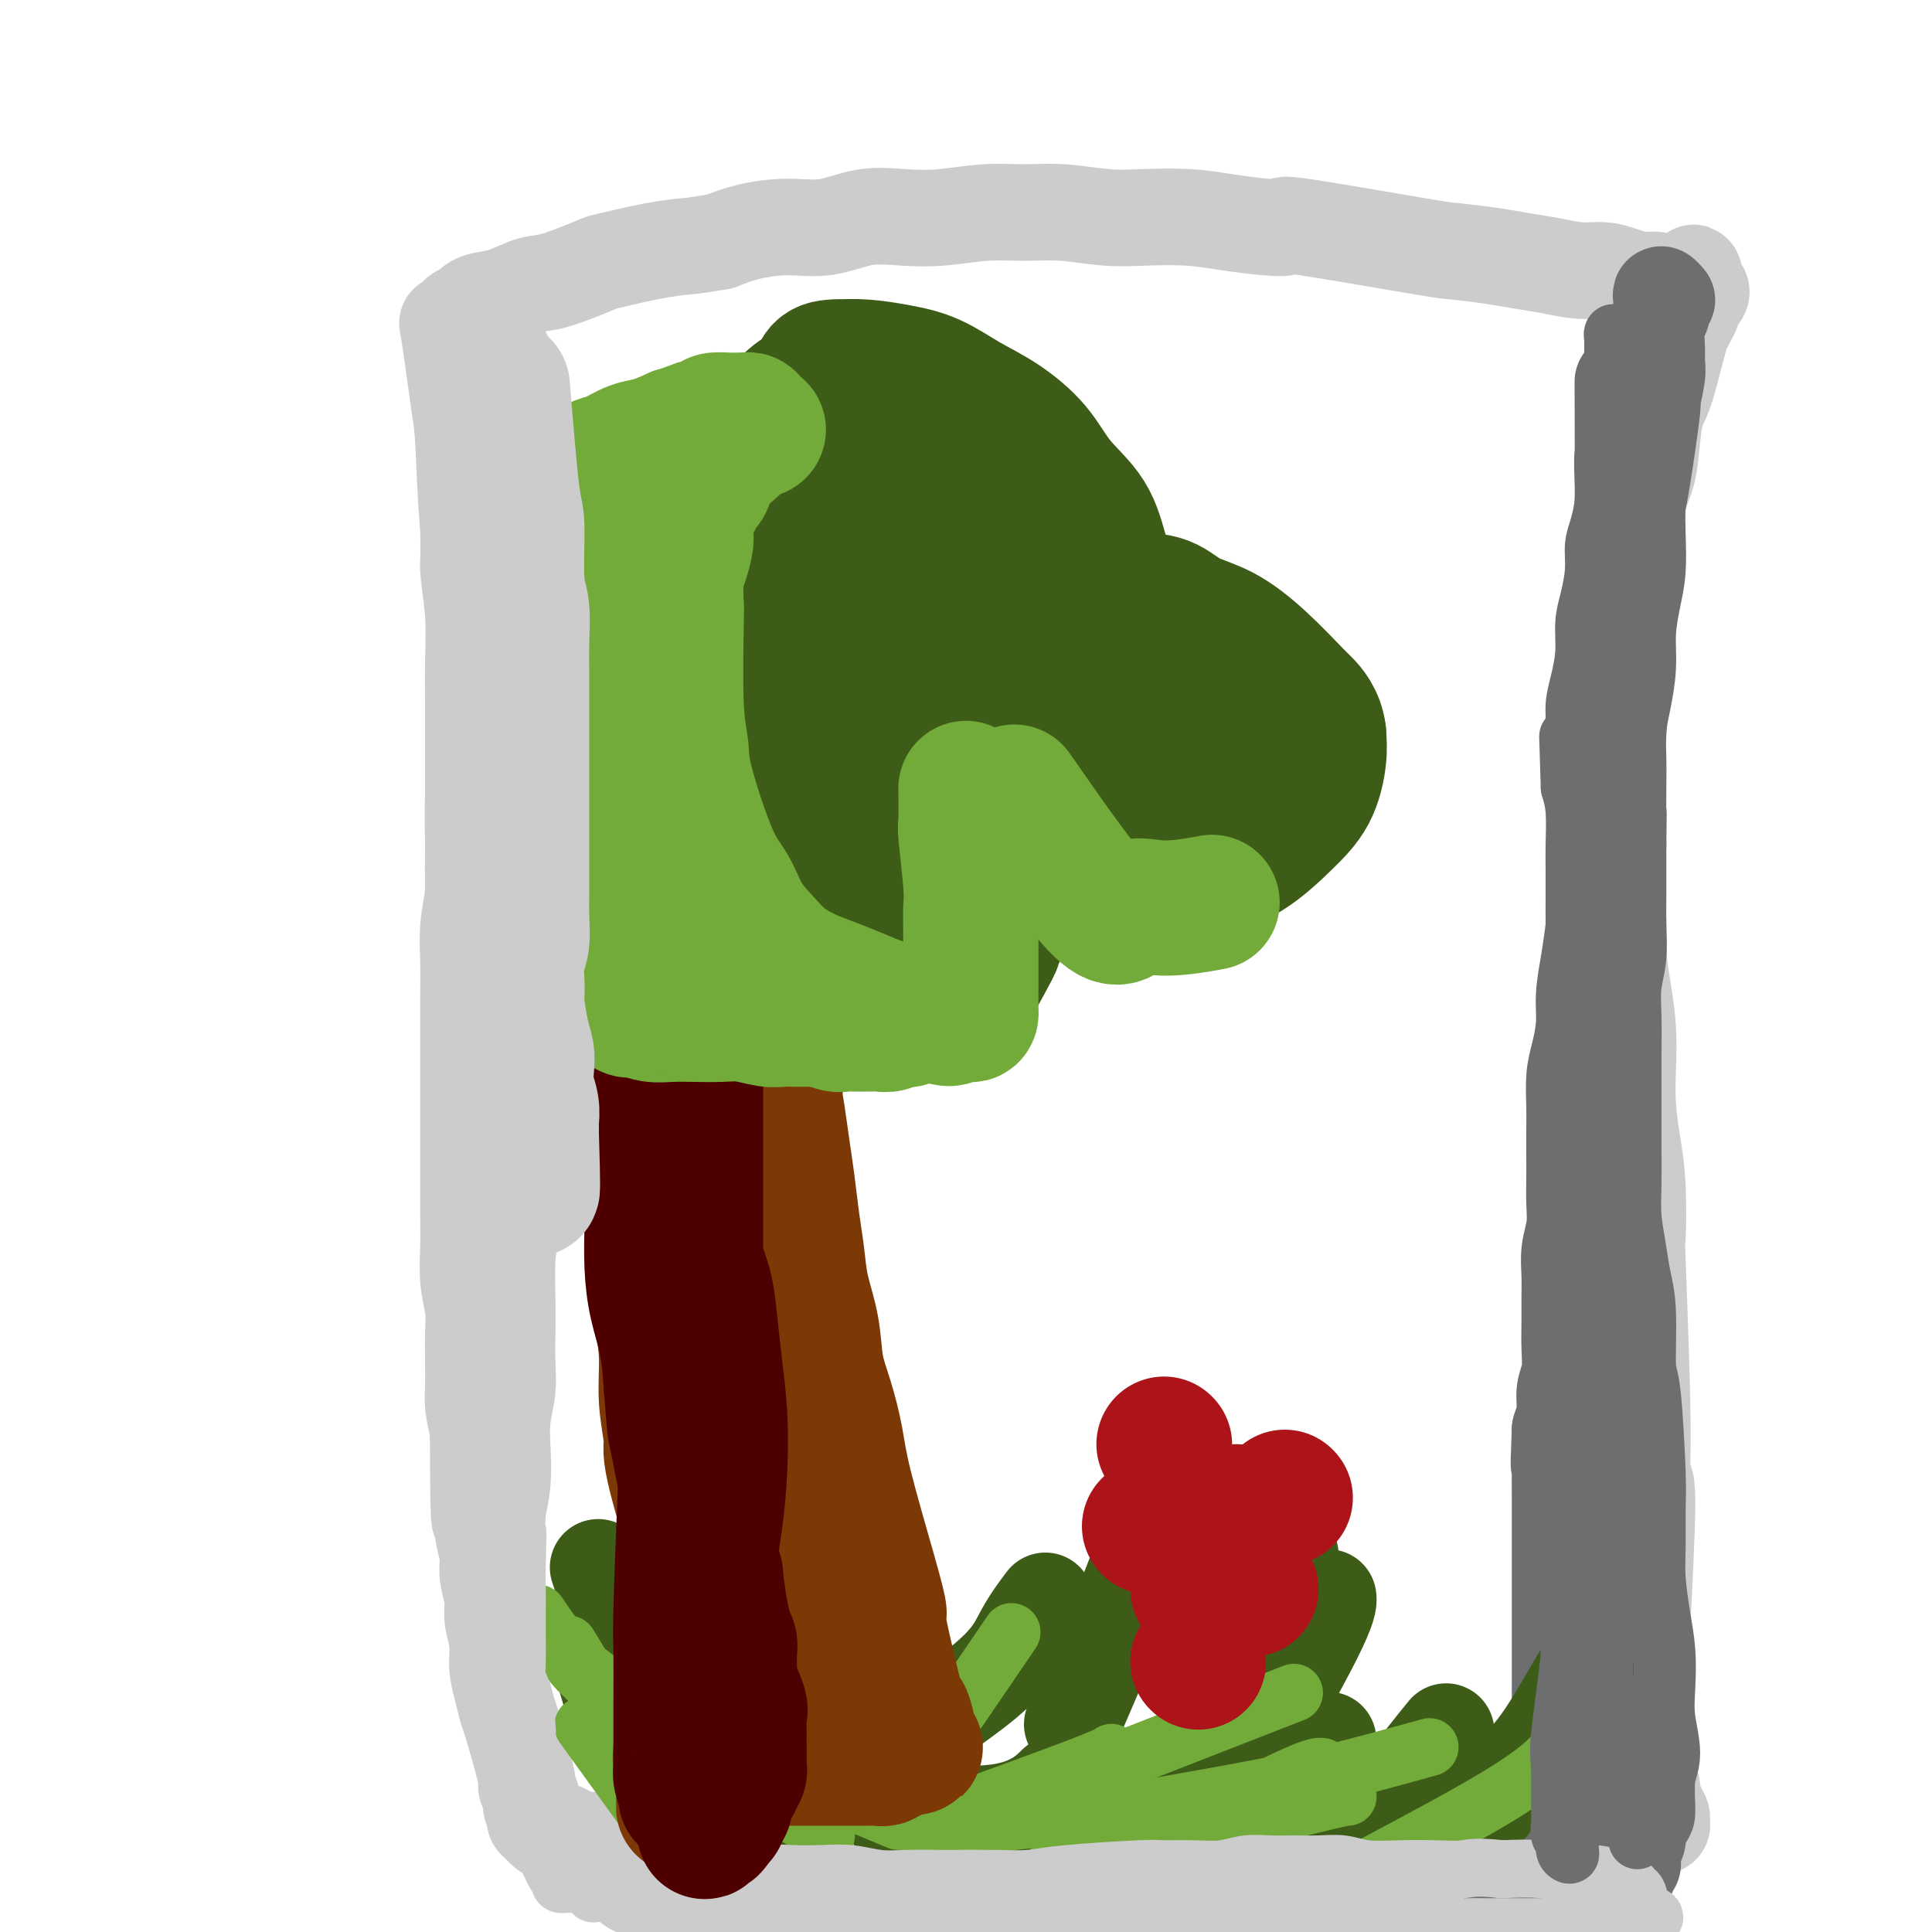 <svg viewBox='0 0 400 400' version='1.1' xmlns='http://www.w3.org/2000/svg' xmlns:xlink='http://www.w3.org/1999/xlink'><g fill='none' stroke='#CCCCCC' stroke-width='20' stroke-linecap='round' stroke-linejoin='round'><path d='M100,80c0.846,9.074 1.691,18.148 2,22c0.309,3.852 0.080,2.481 0,3c-0.080,0.519 -0.011,2.927 0,5c0.011,2.073 -0.036,3.811 0,6c0.036,2.189 0.154,4.828 0,7c-0.154,2.172 -0.580,3.878 -1,6c-0.420,2.122 -0.834,4.659 -1,7c-0.166,2.341 -0.083,4.484 0,7c0.083,2.516 0.166,5.405 0,8c-0.166,2.595 -0.579,4.897 -1,7c-0.421,2.103 -0.849,4.006 -1,7c-0.151,2.994 -0.026,7.078 0,10c0.026,2.922 -0.045,4.682 0,6c0.045,1.318 0.208,2.195 0,4c-0.208,1.805 -0.788,4.539 -1,7c-0.212,2.461 -0.057,4.648 0,7c0.057,2.352 0.015,4.869 0,7c-0.015,2.131 -0.004,3.876 0,7c0.004,3.124 0.001,7.626 0,10c-0.001,2.374 -0.000,2.621 0,5c0.000,2.379 -0.001,6.890 0,10c0.001,3.110 0.004,4.820 0,7c-0.004,2.180 -0.015,4.829 0,7c0.015,2.171 0.057,3.864 0,6c-0.057,2.136 -0.211,4.714 0,7c0.211,2.286 0.788,4.280 1,6c0.212,1.720 0.060,3.165 0,5c-0.060,1.835 -0.026,4.059 0,6c0.026,1.941 0.046,3.600 0,5c-0.046,1.400 -0.156,2.543 0,4c0.156,1.457 0.578,3.229 1,5'/><path d='M99,296c0.073,34.248 0.756,11.868 1,5c0.244,-6.868 0.050,1.774 0,6c-0.050,4.226 0.043,4.034 0,5c-0.043,0.966 -0.223,3.089 0,5c0.223,1.911 0.848,3.609 1,5c0.152,1.391 -0.170,2.475 0,4c0.170,1.525 0.833,3.492 1,5c0.167,1.508 -0.162,2.559 0,4c0.162,1.441 0.815,3.273 1,5c0.185,1.727 -0.096,3.350 0,5c0.096,1.650 0.571,3.326 1,5c0.429,1.674 0.813,3.344 1,4c0.187,0.656 0.179,0.297 1,3c0.821,2.703 2.472,8.468 3,11c0.528,2.532 -0.068,1.832 0,2c0.068,0.168 0.801,1.206 1,2c0.199,0.794 -0.136,1.345 0,2c0.136,0.655 0.742,1.416 1,2c0.258,0.584 0.166,0.993 0,1c-0.166,0.007 -0.406,-0.387 0,0c0.406,0.387 1.460,1.557 2,2c0.540,0.443 0.567,0.160 1,0c0.433,-0.160 1.270,-0.197 2,0c0.730,0.197 1.351,0.628 2,1c0.649,0.372 1.324,0.686 2,1'/><path d='M120,381c1.881,0.670 2.082,-0.156 3,0c0.918,0.156 2.553,1.295 4,2c1.447,0.705 2.705,0.977 4,1c1.295,0.023 2.626,-0.204 4,0c1.374,0.204 2.790,0.840 4,1c1.210,0.160 2.214,-0.154 4,0c1.786,0.154 4.354,0.777 6,1c1.646,0.223 2.372,0.044 4,0c1.628,-0.044 4.160,0.045 6,0c1.840,-0.045 2.988,-0.223 6,0c3.012,0.223 7.889,0.848 10,1c2.111,0.152 1.458,-0.171 3,0c1.542,0.171 5.280,0.834 7,1c1.720,0.166 1.424,-0.166 7,0c5.576,0.166 17.026,0.829 23,1c5.974,0.171 6.472,-0.150 8,0c1.528,0.150 4.086,0.772 7,1c2.914,0.228 6.183,0.061 9,0c2.817,-0.061 5.182,-0.016 8,0c2.818,0.016 6.089,0.001 9,0c2.911,-0.001 5.461,0.010 8,0c2.539,-0.010 5.065,-0.043 8,0c2.935,0.043 6.278,0.162 9,0c2.722,-0.162 4.824,-0.606 7,-1c2.176,-0.394 4.425,-0.739 7,-1c2.575,-0.261 5.474,-0.437 8,-1c2.526,-0.563 4.677,-1.512 7,-2c2.323,-0.488 4.818,-0.516 7,-1c2.182,-0.484 4.052,-1.424 6,-2c1.948,-0.576 3.974,-0.788 6,-1'/><path d='M329,381c8.324,-1.559 5.133,-0.957 5,-1c-0.133,-0.043 2.791,-0.729 4,-1c1.209,-0.271 0.701,-0.125 1,0c0.299,0.125 1.404,0.231 2,0c0.596,-0.231 0.681,-0.797 1,-1c0.319,-0.203 0.871,-0.043 1,0c0.129,0.043 -0.164,-0.030 0,0c0.164,0.030 0.786,0.163 1,0c0.214,-0.163 0.019,-0.621 0,-1c-0.019,-0.379 0.137,-0.680 0,-1c-0.137,-0.320 -0.569,-0.660 -1,-1'/><path d='M343,375c-0.172,-0.408 -0.102,0.072 0,0c0.102,-0.072 0.237,-0.697 0,-1c-0.237,-0.303 -0.847,-0.285 -1,-1c-0.153,-0.715 0.151,-2.164 0,-3c-0.151,-0.836 -0.759,-1.060 -1,-2c-0.241,-0.940 -0.117,-2.596 0,-4c0.117,-1.404 0.226,-2.557 0,-4c-0.226,-1.443 -0.788,-3.177 -1,-5c-0.212,-1.823 -0.075,-3.734 0,-6c0.075,-2.266 0.088,-4.887 0,-6c-0.088,-1.113 -0.276,-0.716 0,-7c0.276,-6.284 1.016,-19.248 1,-25c-0.016,-5.752 -0.788,-4.293 -1,-5c-0.212,-0.707 0.137,-3.579 0,-13c-0.137,-9.421 -0.758,-25.392 -1,-32c-0.242,-6.608 -0.103,-3.854 0,-5c0.103,-1.146 0.172,-6.194 0,-10c-0.172,-3.806 -0.585,-6.371 -1,-9c-0.415,-2.629 -0.833,-5.324 -1,-8c-0.167,-2.676 -0.082,-5.334 0,-8c0.082,-2.666 0.162,-5.340 0,-8c-0.162,-2.660 -0.565,-5.307 -1,-8c-0.435,-2.693 -0.901,-5.431 -1,-8c-0.099,-2.569 0.169,-4.967 0,-7c-0.169,-2.033 -0.776,-3.701 -1,-6c-0.224,-2.299 -0.064,-5.228 0,-8c0.064,-2.772 0.032,-5.386 0,-8'/><path d='M334,168c-1.396,-33.052 -0.385,-12.183 0,-6c0.385,6.183 0.146,-2.322 0,-7c-0.146,-4.678 -0.198,-5.530 0,-7c0.198,-1.470 0.645,-3.558 1,-6c0.355,-2.442 0.619,-5.236 1,-8c0.381,-2.764 0.879,-5.496 1,-8c0.121,-2.504 -0.136,-4.779 0,-7c0.136,-2.221 0.666,-4.387 1,-7c0.334,-2.613 0.473,-5.671 1,-8c0.527,-2.329 1.444,-3.928 2,-6c0.556,-2.072 0.752,-4.617 1,-7c0.248,-2.383 0.549,-4.604 1,-6c0.451,-1.396 1.052,-1.969 2,-5c0.948,-3.031 2.243,-8.522 3,-11c0.757,-2.478 0.977,-1.945 1,-2c0.023,-0.055 -0.150,-0.698 0,-1c0.150,-0.302 0.623,-0.263 1,-1c0.377,-0.737 0.658,-2.249 1,-3c0.342,-0.751 0.746,-0.741 1,-1c0.254,-0.259 0.358,-0.788 0,-1c-0.358,-0.212 -1.179,-0.106 -2,0'/><path d='M350,60c1.591,-6.819 0.068,-1.865 -1,0c-1.068,1.865 -1.682,0.641 -2,0c-0.318,-0.641 -0.342,-0.697 -1,-1c-0.658,-0.303 -1.952,-0.851 -3,-1c-1.048,-0.149 -1.850,0.101 -3,0c-1.150,-0.101 -2.649,-0.552 -4,-1c-1.351,-0.448 -2.555,-0.893 -4,-1c-1.445,-0.107 -3.131,0.125 -5,0c-1.869,-0.125 -3.922,-0.608 -6,-1c-2.078,-0.392 -4.181,-0.695 -6,-1c-1.819,-0.305 -3.353,-0.614 -6,-1c-2.647,-0.386 -6.406,-0.849 -8,-1c-1.594,-0.151 -1.022,0.009 -7,-1c-5.978,-1.009 -18.507,-3.188 -24,-4c-5.493,-0.812 -3.951,-0.256 -4,0c-0.049,0.256 -1.689,0.213 -4,0c-2.311,-0.213 -5.294,-0.597 -8,-1c-2.706,-0.403 -5.134,-0.826 -8,-1c-2.866,-0.174 -6.170,-0.100 -9,0c-2.830,0.100 -5.185,0.227 -8,0c-2.815,-0.227 -6.091,-0.806 -9,-1c-2.909,-0.194 -5.451,-0.001 -8,0c-2.549,0.001 -5.106,-0.188 -8,0c-2.894,0.188 -6.126,0.754 -9,1c-2.874,0.246 -5.390,0.173 -8,0c-2.610,-0.173 -5.313,-0.447 -8,0c-2.687,0.447 -5.360,1.615 -8,2c-2.640,0.385 -5.249,-0.012 -8,0c-2.751,0.012 -5.643,0.432 -8,1c-2.357,0.568 -4.178,1.284 -6,2'/><path d='M149,50c-5.943,0.971 -5.801,0.898 -7,1c-1.199,0.102 -3.740,0.379 -7,1c-3.260,0.621 -7.239,1.584 -9,2c-1.761,0.416 -1.304,0.283 -3,1c-1.696,0.717 -5.546,2.285 -8,3c-2.454,0.715 -3.512,0.578 -5,1c-1.488,0.422 -3.406,1.403 -5,2c-1.594,0.597 -2.865,0.810 -4,1c-1.135,0.190 -2.134,0.357 -3,1c-0.866,0.643 -1.598,1.761 -2,2c-0.402,0.239 -0.472,-0.400 -1,0c-0.528,0.400 -1.513,1.840 -2,2c-0.487,0.160 -0.477,-0.961 0,2c0.477,2.961 1.421,10.003 2,14c0.579,3.997 0.794,4.948 1,9c0.206,4.052 0.401,11.206 1,17c0.599,5.794 1.600,10.227 2,12c0.400,1.773 0.200,0.887 0,0'/></g>
<g fill='none' stroke='#6D6E70' stroke-width='20' stroke-linecap='round' stroke-linejoin='round'><path d='M336,79c0.036,11.461 0.072,22.922 0,29c-0.072,6.078 -0.253,6.773 0,9c0.253,2.227 0.941,5.986 1,9c0.059,3.014 -0.509,5.283 -1,8c-0.491,2.717 -0.905,5.883 -1,9c-0.095,3.117 0.129,6.186 0,9c-0.129,2.814 -0.612,5.374 -1,8c-0.388,2.626 -0.681,5.319 -1,8c-0.319,2.681 -0.664,5.349 -1,8c-0.336,2.651 -0.664,5.284 -1,8c-0.336,2.716 -0.681,5.513 -1,8c-0.319,2.487 -0.611,4.662 -1,7c-0.389,2.338 -0.875,4.837 -1,7c-0.125,2.163 0.110,3.988 0,6c-0.110,2.012 -0.565,4.210 -1,6c-0.435,1.790 -0.848,3.170 -1,5c-0.152,1.830 -0.041,4.109 0,6c0.041,1.891 0.012,3.393 0,5c-0.012,1.607 -0.007,3.317 0,5c0.007,1.683 0.016,3.338 0,5c-0.016,1.662 -0.057,3.332 0,5c0.057,1.668 0.211,3.334 0,5c-0.211,1.666 -0.789,3.333 -1,5c-0.211,1.667 -0.055,3.334 0,5c0.055,1.666 0.011,3.330 0,5c-0.011,1.670 0.012,3.345 0,5c-0.012,1.655 -0.058,3.289 0,5c0.058,1.711 0.222,3.500 0,5c-0.222,1.500 -0.829,2.712 -1,4c-0.171,1.288 0.094,2.654 0,4c-0.094,1.346 -0.547,2.673 -1,4'/><path d='M323,296c-0.464,12.022 -0.124,5.577 0,4c0.124,-1.577 0.033,1.714 0,4c-0.033,2.286 -0.009,3.568 0,5c0.009,1.432 0.002,3.015 0,4c-0.002,0.985 -0.001,1.373 0,2c0.001,0.627 0.000,1.494 0,3c-0.000,1.506 -0.000,3.650 0,5c0.000,1.350 0.000,1.905 0,3c-0.000,1.095 0.000,2.729 0,4c-0.000,1.271 -0.000,2.178 0,3c0.000,0.822 0.000,1.560 0,4c-0.000,2.440 -0.000,6.582 0,9c0.000,2.418 0.001,3.113 0,4c-0.001,0.887 -0.003,1.968 0,3c0.003,1.032 0.011,2.016 0,3c-0.011,0.984 -0.042,1.968 0,3c0.042,1.032 0.155,2.112 0,3c-0.155,0.888 -0.580,1.584 -1,2c-0.420,0.416 -0.834,0.553 -1,1c-0.166,0.447 -0.082,1.203 0,2c0.082,0.797 0.162,1.634 0,2c-0.162,0.366 -0.567,0.260 -1,1c-0.433,0.740 -0.893,2.325 -1,3c-0.107,0.675 0.141,0.442 0,1c-0.141,0.558 -0.670,1.909 -1,3c-0.330,1.091 -0.459,1.921 -1,3c-0.541,1.079 -1.492,2.406 -2,3c-0.508,0.594 -0.574,0.455 -1,1c-0.426,0.545 -1.213,1.772 -2,3'/><path d='M312,387c-1.592,4.305 -0.074,2.569 0,2c0.074,-0.569 -1.298,0.031 -2,1c-0.702,0.969 -0.735,2.309 -1,3c-0.265,0.691 -0.763,0.733 -1,1c-0.237,0.267 -0.213,0.757 0,1c0.213,0.243 0.616,0.238 1,0c0.384,-0.238 0.747,-0.709 1,-1c0.253,-0.291 0.394,-0.403 3,-1c2.606,-0.597 7.678,-1.679 10,-2c2.322,-0.321 1.896,0.121 2,0c0.104,-0.121 0.738,-0.803 2,-1c1.262,-0.197 3.151,0.092 4,0c0.849,-0.092 0.659,-0.563 1,-1c0.341,-0.437 1.215,-0.839 2,-1c0.785,-0.161 1.482,-0.080 2,0c0.518,0.080 0.856,0.160 1,0c0.144,-0.160 0.095,-0.562 0,-1c-0.095,-0.438 -0.236,-0.914 0,-1c0.236,-0.086 0.851,0.217 1,0c0.149,-0.217 -0.166,-0.955 0,-2c0.166,-1.045 0.814,-2.397 1,-3c0.186,-0.603 -0.090,-0.458 0,-1c0.090,-0.542 0.545,-1.771 1,-3'/><path d='M340,377c0.711,-1.787 0.989,-0.755 1,-2c0.011,-1.245 -0.245,-4.768 0,-7c0.245,-2.232 0.991,-3.174 1,-5c0.009,-1.826 -0.719,-4.535 -1,-7c-0.281,-2.465 -0.114,-4.686 0,-7c0.114,-2.314 0.174,-4.720 0,-7c-0.174,-2.280 -0.582,-4.432 -1,-7c-0.418,-2.568 -0.847,-5.550 -1,-8c-0.153,-2.450 -0.031,-4.367 0,-7c0.031,-2.633 -0.029,-5.981 0,-8c0.029,-2.019 0.148,-2.709 0,-7c-0.148,-4.291 -0.564,-12.182 -1,-16c-0.436,-3.818 -0.891,-3.562 -1,-6c-0.109,-2.438 0.128,-7.570 0,-11c-0.128,-3.430 -0.623,-5.157 -1,-7c-0.377,-1.843 -0.637,-3.803 -1,-6c-0.363,-2.197 -0.829,-4.631 -1,-7c-0.171,-2.369 -0.046,-4.672 0,-7c0.046,-2.328 0.013,-4.679 0,-7c-0.013,-2.321 -0.004,-4.612 0,-7c0.004,-2.388 0.005,-4.875 0,-7c-0.005,-2.125 -0.015,-3.890 0,-6c0.015,-2.110 0.057,-4.565 0,-7c-0.057,-2.435 -0.211,-4.849 0,-7c0.211,-2.151 0.789,-4.038 1,-6c0.211,-1.962 0.057,-4.000 0,-6c-0.057,-2.000 -0.015,-3.961 0,-6c0.015,-2.039 0.004,-4.154 0,-6c-0.004,-1.846 -0.002,-3.423 0,-5'/><path d='M335,175c0.156,-12.983 0.044,-6.942 0,-6c-0.044,0.942 -0.022,-3.215 0,-6c0.022,-2.785 0.044,-4.199 0,-6c-0.044,-1.801 -0.153,-3.989 0,-6c0.153,-2.011 0.566,-3.844 1,-6c0.434,-2.156 0.887,-4.633 1,-7c0.113,-2.367 -0.114,-4.623 0,-7c0.114,-2.377 0.568,-4.877 1,-7c0.432,-2.123 0.842,-3.871 1,-6c0.158,-2.129 0.066,-4.639 0,-7c-0.066,-2.361 -0.105,-4.572 0,-6c0.105,-1.428 0.354,-2.073 1,-6c0.646,-3.927 1.690,-11.137 2,-14c0.310,-2.863 -0.114,-1.378 0,-2c0.114,-0.622 0.766,-3.351 1,-5c0.234,-1.649 0.048,-2.220 0,-3c-0.048,-0.780 0.040,-1.770 0,-3c-0.040,-1.230 -0.208,-2.698 0,-4c0.208,-1.302 0.791,-2.436 1,-3c0.209,-0.564 0.042,-0.557 0,-1c-0.042,-0.443 0.040,-1.335 0,-2c-0.040,-0.665 -0.203,-1.102 0,-1c0.203,0.102 0.772,0.743 1,1c0.228,0.257 0.114,0.128 0,0'/></g>
<g fill='none' stroke='#3D5C18' stroke-width='20' stroke-linecap='round' stroke-linejoin='round'><path d='M143,372c-4.384,-9.463 -8.769,-18.925 -11,-24c-2.231,-5.075 -2.309,-5.762 -3,-8c-0.691,-2.238 -1.994,-6.026 -3,-9c-1.006,-2.974 -1.716,-5.136 -2,-6c-0.284,-0.864 -0.142,-0.432 0,0'/><path d='M162,373c-3.804,-9.738 -7.607,-19.476 -9,-25c-1.393,-5.524 -0.375,-6.833 0,-11c0.375,-4.167 0.107,-11.190 0,-14c-0.107,-2.810 -0.054,-1.405 0,0'/><path d='M170,369c2.311,-16.111 4.622,-32.222 6,-40c1.378,-7.778 1.822,-7.222 2,-7c0.178,0.222 0.089,0.111 0,0'/><path d='M178,366c10.202,-6.655 20.405,-13.310 26,-18c5.595,-4.690 6.583,-7.417 8,-10c1.417,-2.583 3.262,-5.024 4,-6c0.738,-0.976 0.369,-0.488 0,0'/><path d='M184,375c9.022,0.556 18.044,1.111 24,0c5.956,-1.111 8.844,-3.889 10,-5c1.156,-1.111 0.578,-0.556 0,0'/><path d='M215,384c10.827,-3.637 21.655,-7.274 29,-10c7.345,-2.726 11.208,-4.542 15,-6c3.792,-1.458 7.512,-2.560 9,-3c1.488,-0.440 0.744,-0.220 0,0'/><path d='M222,357c5.131,-11.893 10.262,-23.786 13,-31c2.738,-7.214 3.083,-9.750 4,-12c0.917,-2.250 2.405,-4.214 3,-5c0.595,-0.786 0.298,-0.393 0,0'/><path d='M228,374c11.956,-1.756 23.911,-3.511 32,-6c8.089,-2.489 12.311,-5.711 14,-7c1.689,-1.289 0.844,-0.644 0,0'/><path d='M259,388c10.512,-6.006 21.024,-12.012 27,-16c5.976,-3.988 7.417,-5.958 9,-8c1.583,-2.042 3.310,-4.155 4,-5c0.690,-0.845 0.345,-0.423 0,0'/><path d='M277,387c10.245,-3.062 20.490,-6.124 26,-9c5.510,-2.876 6.286,-5.566 8,-8c1.714,-2.434 4.367,-4.611 7,-8c2.633,-3.389 5.247,-7.989 7,-11c1.753,-3.011 2.644,-4.432 3,-5c0.356,-0.568 0.178,-0.284 0,0'/><path d='M256,368c6.422,-11.356 12.844,-22.711 16,-29c3.156,-6.289 3.044,-7.511 3,-8c-0.044,-0.489 -0.022,-0.244 0,0'/><path d='M256,362c3.044,-13.156 6.089,-26.311 8,-33c1.911,-6.689 2.689,-6.911 3,-7c0.311,-0.089 0.156,-0.044 0,0'/><path d='M151,371c-8.053,-5.108 -16.105,-10.217 -20,-13c-3.895,-2.783 -3.632,-3.241 -4,-5c-0.368,-1.759 -1.368,-4.820 -2,-7c-0.632,-2.180 -0.895,-3.480 -1,-4c-0.105,-0.520 -0.053,-0.260 0,0'/></g>
<g fill='none' stroke='#73AB3A' stroke-width='12' stroke-linecap='round' stroke-linejoin='round'><path d='M153,381c-7.378,-8.422 -14.756,-16.844 -18,-21c-3.244,-4.156 -2.356,-4.044 -2,-4c0.356,0.044 0.178,0.022 0,0'/><path d='M193,374c-9.946,-8.202 -19.893,-16.405 -25,-21c-5.107,-4.595 -5.375,-5.583 -6,-7c-0.625,-1.417 -1.607,-3.262 -2,-4c-0.393,-0.738 -0.196,-0.369 0,0'/><path d='M186,377c-8.518,-3.560 -17.036,-7.119 -21,-9c-3.964,-1.881 -3.375,-2.083 -5,-4c-1.625,-1.917 -5.464,-5.548 -7,-7c-1.536,-1.452 -0.768,-0.726 0,0'/><path d='M191,379c11.267,-1.156 22.533,-2.311 28,-3c5.467,-0.689 5.133,-0.911 5,-1c-0.133,-0.089 -0.067,-0.044 0,0'/><path d='M193,377c11.889,-4.311 23.778,-8.622 30,-11c6.222,-2.378 6.778,-2.822 7,-3c0.222,-0.178 0.111,-0.089 0,0'/><path d='M193,362c6.250,-9.167 12.500,-18.333 15,-22c2.500,-3.667 1.250,-1.833 0,0'/><path d='M226,390c15.467,-8.533 30.933,-17.067 39,-21c8.067,-3.933 8.733,-3.267 9,-3c0.267,0.267 0.133,0.133 0,0'/><path d='M227,385c17.156,-4.422 34.311,-8.844 43,-11c8.689,-2.156 8.911,-2.044 9,-2c0.089,0.044 0.044,0.022 0,0'/><path d='M217,378c16.857,-2.905 33.714,-5.810 45,-8c11.286,-2.190 17.000,-3.667 22,-5c5.000,-1.333 9.286,-2.524 11,-3c1.714,-0.476 0.857,-0.238 0,0'/><path d='M277,390c12.711,-6.711 25.422,-13.422 33,-18c7.578,-4.578 10.022,-7.022 11,-8c0.978,-0.978 0.489,-0.489 0,0'/><path d='M223,368c17.083,-6.667 34.167,-13.333 41,-16c6.833,-2.667 3.417,-1.333 0,0'/><path d='M169,369c-11.414,-3.426 -22.828,-6.853 -29,-9c-6.172,-2.147 -7.101,-3.015 -9,-5c-1.899,-1.985 -4.767,-5.089 -7,-7c-2.233,-1.911 -3.832,-2.630 -6,-5c-2.168,-2.370 -4.905,-6.391 -6,-8c-1.095,-1.609 -0.547,-0.804 0,0'/><path d='M171,380c-9.270,-5.980 -18.540,-11.960 -25,-16c-6.460,-4.040 -10.109,-6.141 -12,-7c-1.891,-0.859 -2.022,-0.478 -4,-2c-1.978,-1.522 -5.802,-4.948 -8,-7c-2.198,-2.052 -2.771,-2.729 -3,-3c-0.229,-0.271 -0.115,-0.135 0,0'/><path d='M148,377c-8.286,-8.964 -16.571,-17.929 -21,-23c-4.429,-5.071 -5.000,-6.250 -6,-8c-1.000,-1.750 -2.429,-4.071 -3,-5c-0.571,-0.929 -0.286,-0.464 0,0'/><path d='M135,377c-5.417,-7.500 -10.833,-15.000 -13,-18c-2.167,-3.000 -1.083,-1.500 0,0'/></g>
<g fill='none' stroke='#CCCCCC' stroke-width='12' stroke-linecap='round' stroke-linejoin='round'><path d='M94,78c3.170,9.947 6.341,19.894 8,25c1.659,5.106 1.807,5.371 2,7c0.193,1.629 0.433,4.621 1,7c0.567,2.379 1.462,4.146 2,6c0.538,1.854 0.717,3.795 1,6c0.283,2.205 0.668,4.674 1,7c0.332,2.326 0.610,4.510 1,7c0.390,2.490 0.893,5.286 1,8c0.107,2.714 -0.182,5.346 0,8c0.182,2.654 0.833,5.331 1,8c0.167,2.669 -0.151,5.331 0,8c0.151,2.669 0.772,5.345 1,8c0.228,2.655 0.062,5.289 0,8c-0.062,2.711 -0.021,5.500 0,8c0.021,2.500 0.021,4.711 0,7c-0.021,2.289 -0.062,4.656 0,7c0.062,2.344 0.228,4.666 0,7c-0.228,2.334 -0.848,4.681 -1,7c-0.152,2.319 0.166,4.609 0,7c-0.166,2.391 -0.815,4.882 -1,7c-0.185,2.118 0.094,3.864 0,6c-0.094,2.136 -0.561,4.663 -1,7c-0.439,2.337 -0.849,4.482 -1,7c-0.151,2.518 -0.044,5.407 0,8c0.044,2.593 0.026,4.890 0,7c-0.026,2.110 -0.059,4.033 0,6c0.059,1.967 0.209,3.977 0,6c-0.209,2.023 -0.778,4.058 -1,6c-0.222,1.942 -0.098,3.792 0,6c0.098,2.208 0.171,4.774 0,7c-0.171,2.226 -0.585,4.113 -1,6'/><path d='M107,313c-0.928,20.943 -0.249,8.302 0,5c0.249,-3.302 0.067,2.735 0,6c-0.067,3.265 -0.019,3.757 0,5c0.019,1.243 0.008,3.235 0,5c-0.008,1.765 -0.012,3.303 0,5c0.012,1.697 0.042,3.554 0,5c-0.042,1.446 -0.156,2.480 0,4c0.156,1.520 0.581,3.525 1,5c0.419,1.475 0.832,2.419 1,4c0.168,1.581 0.090,3.799 0,5c-0.090,1.201 -0.192,1.384 0,2c0.192,0.616 0.678,1.666 1,3c0.322,1.334 0.481,2.952 1,6c0.519,3.048 1.397,7.524 2,10c0.603,2.476 0.932,2.951 1,3c0.068,0.049 -0.125,-0.328 0,0c0.125,0.328 0.568,1.359 1,2c0.432,0.641 0.851,0.890 1,1c0.149,0.110 0.026,0.082 0,0c-0.026,-0.082 0.046,-0.218 0,0c-0.046,0.218 -0.210,0.791 0,1c0.210,0.209 0.792,0.056 1,0c0.208,-0.056 0.041,-0.015 0,0c-0.041,0.015 0.043,0.003 0,0c-0.043,-0.003 -0.213,0.002 0,0c0.213,-0.002 0.810,-0.011 1,0c0.190,0.011 -0.026,0.041 0,0c0.026,-0.041 0.293,-0.155 1,0c0.707,0.155 1.853,0.577 3,1'/><path d='M122,391c1.319,1.028 0.615,1.099 1,1c0.385,-0.099 1.859,-0.366 3,0c1.141,0.366 1.949,1.366 3,2c1.051,0.634 2.344,0.901 3,1c0.656,0.099 0.673,0.030 1,0c0.327,-0.030 0.962,-0.022 2,0c1.038,0.022 2.478,0.059 3,0c0.522,-0.059 0.126,-0.212 1,0c0.874,0.212 3.019,0.789 4,1c0.981,0.211 0.797,0.055 1,0c0.203,-0.055 0.792,-0.011 2,0c1.208,0.011 3.035,-0.011 4,0c0.965,0.011 1.069,0.056 1,0c-0.069,-0.056 -0.312,-0.211 3,0c3.312,0.211 10.177,0.789 13,1c2.823,0.211 1.602,0.057 2,0c0.398,-0.057 2.415,-0.015 4,0c1.585,0.015 2.737,0.004 4,0c1.263,-0.004 2.636,-0.001 4,0c1.364,0.001 2.717,0.001 4,0c1.283,-0.001 2.494,-0.004 4,0c1.506,0.004 3.305,0.015 5,0c1.695,-0.015 3.284,-0.056 5,0c1.716,0.056 3.557,0.207 5,0c1.443,-0.207 2.486,-0.774 4,-1c1.514,-0.226 3.499,-0.112 5,0c1.501,0.112 2.520,0.223 4,0c1.480,-0.223 3.423,-0.778 5,-1c1.577,-0.222 2.789,-0.111 4,0'/><path d='M226,395c9.842,-0.309 4.947,-0.083 4,0c-0.947,0.083 2.056,0.023 4,0c1.944,-0.023 2.830,-0.007 4,0c1.170,0.007 2.623,0.006 4,0c1.377,-0.006 2.679,-0.015 4,0c1.321,0.015 2.663,0.056 4,0c1.337,-0.056 2.671,-0.207 4,0c1.329,0.207 2.654,0.774 4,1c1.346,0.226 2.712,0.112 4,0c1.288,-0.112 2.498,-0.224 4,0c1.502,0.224 3.296,0.782 5,1c1.704,0.218 3.317,0.097 4,0c0.683,-0.097 0.436,-0.170 5,0c4.564,0.170 13.939,0.581 18,1c4.061,0.419 2.808,0.844 3,1c0.192,0.156 1.830,0.042 3,0c1.170,-0.042 1.871,-0.011 3,0c1.129,0.011 2.685,0.003 3,0c0.315,-0.003 -0.611,-0.001 0,0c0.611,0.001 2.761,-0.000 4,0c1.239,0.000 1.568,0.001 3,0c1.432,-0.001 3.966,-0.004 5,0c1.034,0.004 0.567,0.015 1,0c0.433,-0.015 1.765,-0.057 3,0c1.235,0.057 2.372,0.211 3,0c0.628,-0.211 0.746,-0.789 1,-1c0.254,-0.211 0.645,-0.057 1,0c0.355,0.057 0.673,0.016 1,0c0.327,-0.016 0.664,-0.008 1,0'/><path d='M333,398c17.163,-0.234 6.572,-2.318 3,-3c-3.572,-0.682 -0.123,0.039 1,0c1.123,-0.039 -0.079,-0.837 0,-1c0.079,-0.163 1.439,0.311 2,0c0.561,-0.311 0.321,-1.407 0,-2c-0.321,-0.593 -0.724,-0.685 -1,-1c-0.276,-0.315 -0.424,-0.854 -1,-1c-0.576,-0.146 -1.578,0.101 -2,0c-0.422,-0.101 -0.262,-0.549 -1,-1c-0.738,-0.451 -2.373,-0.904 -4,-1c-1.627,-0.096 -3.246,0.167 -5,0c-1.754,-0.167 -3.644,-0.762 -6,-1c-2.356,-0.238 -5.178,-0.119 -8,0'/><path d='M311,387c-5.713,-0.620 -6.494,-0.170 -8,0c-1.506,0.170 -3.735,0.060 -6,0c-2.265,-0.060 -4.565,-0.069 -7,0c-2.435,0.069 -5.003,0.215 -7,0c-1.997,-0.215 -3.422,-0.791 -5,-1c-1.578,-0.209 -3.309,-0.052 -5,0c-1.691,0.052 -3.342,-0.000 -5,0c-1.658,0.000 -3.323,0.053 -5,0c-1.677,-0.053 -3.365,-0.211 -5,0c-1.635,0.211 -3.216,0.791 -5,1c-1.784,0.209 -3.770,0.046 -6,0c-2.230,-0.046 -4.702,0.026 -6,0c-1.298,-0.026 -1.421,-0.151 -5,0c-3.579,0.151 -10.613,0.576 -15,1c-4.387,0.424 -6.125,0.845 -8,1c-1.875,0.155 -3.886,0.042 -7,0c-3.114,-0.042 -7.332,-0.015 -9,0c-1.668,0.015 -0.786,0.018 -2,0c-1.214,-0.018 -4.522,-0.057 -7,0c-2.478,0.057 -4.124,0.210 -6,0c-1.876,-0.210 -3.982,-0.785 -6,-1c-2.018,-0.215 -3.947,-0.072 -6,0c-2.053,0.072 -4.229,0.072 -6,0c-1.771,-0.072 -3.137,-0.215 -5,0c-1.863,0.215 -4.223,0.790 -6,1c-1.777,0.210 -2.971,0.056 -4,0c-1.029,-0.056 -1.892,-0.015 -3,0c-1.108,0.015 -2.459,0.004 -3,0c-0.541,-0.004 -0.270,-0.002 0,0'/><path d='M143,389c-25.911,0.311 -6.689,0.089 1,0c7.689,-0.089 3.844,-0.044 0,0'/></g>
<g fill='none' stroke='#6D6E70' stroke-width='12' stroke-linecap='round' stroke-linejoin='round'><path d='M339,381c-2.957,-9.629 -5.914,-19.258 -7,-24c-1.086,-4.742 -0.302,-4.596 0,-6c0.302,-1.404 0.121,-4.357 0,-7c-0.121,-2.643 -0.183,-4.977 0,-8c0.183,-3.023 0.612,-6.737 1,-10c0.388,-3.263 0.735,-6.076 1,-9c0.265,-2.924 0.448,-5.958 1,-9c0.552,-3.042 1.472,-6.093 2,-9c0.528,-2.907 0.663,-5.671 1,-8c0.337,-2.329 0.875,-4.224 1,-6c0.125,-1.776 -0.163,-3.433 0,-5c0.163,-1.567 0.775,-3.044 1,-4c0.225,-0.956 0.061,-1.393 0,-2c-0.061,-0.607 -0.019,-1.385 0,-2c0.019,-0.615 0.017,-1.066 0,-1c-0.017,0.066 -0.047,0.649 0,1c0.047,0.351 0.171,0.471 0,1c-0.171,0.529 -0.637,1.466 -1,2c-0.363,0.534 -0.622,0.665 -1,2c-0.378,1.335 -0.876,3.876 -1,6c-0.124,2.124 0.125,3.832 0,6c-0.125,2.168 -0.625,4.796 -1,8c-0.375,3.204 -0.626,6.982 -1,10c-0.374,3.018 -0.870,5.274 -1,8c-0.130,2.726 0.106,5.922 0,9c-0.106,3.078 -0.553,6.039 -1,9'/><path d='M333,333c-1.321,11.178 -1.125,8.622 -1,9c0.125,0.378 0.178,3.689 0,6c-0.178,2.311 -0.586,3.620 -1,5c-0.414,1.380 -0.833,2.830 -1,4c-0.167,1.170 -0.082,2.061 0,3c0.082,0.939 0.162,1.925 0,3c-0.162,1.075 -0.566,2.238 -1,3c-0.434,0.762 -0.899,1.122 -1,2c-0.101,0.878 0.162,2.273 0,3c-0.162,0.727 -0.747,0.786 -1,1c-0.253,0.214 -0.173,0.582 0,1c0.173,0.418 0.438,0.885 0,2c-0.438,1.115 -1.580,2.877 -2,4c-0.420,1.123 -0.116,1.605 0,2c0.116,0.395 0.046,0.701 0,1c-0.046,0.299 -0.069,0.590 0,1c0.069,0.410 0.229,0.938 0,1c-0.229,0.062 -0.846,-0.343 -1,-1c-0.154,-0.657 0.155,-1.565 0,-2c-0.155,-0.435 -0.773,-0.395 -1,-1c-0.227,-0.605 -0.061,-1.855 0,-3c0.061,-1.145 0.017,-2.184 0,-4c-0.017,-1.816 -0.009,-4.408 0,-7'/><path d='M323,366c-0.354,-3.694 -0.238,-4.930 0,-7c0.238,-2.070 0.600,-4.975 1,-8c0.400,-3.025 0.839,-6.169 1,-9c0.161,-2.831 0.043,-5.348 0,-8c-0.043,-2.652 -0.011,-5.439 0,-8c0.011,-2.561 0.002,-4.897 0,-7c-0.002,-2.103 0.003,-3.975 0,-6c-0.003,-2.025 -0.016,-4.205 0,-6c0.016,-1.795 0.060,-3.205 0,-5c-0.060,-1.795 -0.222,-3.976 0,-6c0.222,-2.024 0.830,-3.893 1,-6c0.170,-2.107 -0.098,-4.454 0,-7c0.098,-2.546 0.562,-5.292 1,-7c0.438,-1.708 0.849,-2.377 1,-7c0.151,-4.623 0.041,-13.200 0,-17c-0.041,-3.800 -0.015,-2.822 0,-4c0.015,-1.178 0.018,-4.511 0,-7c-0.018,-2.489 -0.056,-4.135 0,-6c0.056,-1.865 0.207,-3.949 0,-6c-0.207,-2.051 -0.774,-4.070 -1,-6c-0.226,-1.930 -0.113,-3.772 0,-6c0.113,-2.228 0.226,-4.842 0,-7c-0.226,-2.158 -0.793,-3.862 -1,-6c-0.207,-2.138 -0.056,-4.712 0,-7c0.056,-2.288 0.016,-4.292 0,-6c-0.016,-1.708 -0.007,-3.121 0,-5c0.007,-1.879 0.012,-4.225 0,-6c-0.012,-1.775 -0.042,-2.978 0,-5c0.042,-2.022 0.155,-4.863 0,-7c-0.155,-2.137 -0.577,-3.568 -1,-5'/><path d='M325,163c-0.528,-17.535 -0.348,-8.373 0,-6c0.348,2.373 0.863,-2.045 1,-5c0.137,-2.955 -0.104,-4.448 0,-6c0.104,-1.552 0.554,-3.162 1,-5c0.446,-1.838 0.889,-3.902 1,-6c0.111,-2.098 -0.111,-4.230 0,-6c0.111,-1.770 0.555,-3.179 1,-5c0.445,-1.821 0.890,-4.054 1,-6c0.110,-1.946 -0.115,-3.607 0,-5c0.115,-1.393 0.569,-2.520 1,-4c0.431,-1.480 0.837,-3.313 1,-5c0.163,-1.687 0.082,-3.226 0,-5c-0.082,-1.774 -0.166,-3.782 0,-5c0.166,-1.218 0.580,-1.645 1,-5c0.420,-3.355 0.845,-9.638 1,-12c0.155,-2.362 0.042,-0.805 0,-1c-0.042,-0.195 -0.011,-2.143 0,-3c0.011,-0.857 0.002,-0.622 0,-1c-0.002,-0.378 0.003,-1.368 0,-2c-0.003,-0.632 -0.015,-0.904 0,-1c0.015,-0.096 0.055,-0.015 0,0c-0.055,0.015 -0.207,-0.034 0,1c0.207,1.034 0.773,3.153 1,4c0.227,0.847 0.113,0.424 0,0'/></g>
<g fill='none' stroke='#7C3805' stroke-width='28' stroke-linecap='round' stroke-linejoin='round'><path d='M149,336c-3.723,-11.959 -7.445,-23.917 -9,-30c-1.555,-6.083 -0.942,-6.290 -1,-8c-0.058,-1.710 -0.786,-4.922 -1,-8c-0.214,-3.078 0.086,-6.020 0,-9c-0.086,-2.980 -0.559,-5.996 -1,-9c-0.441,-3.004 -0.850,-5.994 -1,-9c-0.150,-3.006 -0.041,-6.028 0,-9c0.041,-2.972 0.015,-5.895 0,-9c-0.015,-3.105 -0.018,-6.394 0,-9c0.018,-2.606 0.058,-4.529 0,-7c-0.058,-2.471 -0.213,-5.489 0,-8c0.213,-2.511 0.793,-4.516 1,-7c0.207,-2.484 0.040,-5.446 0,-8c-0.040,-2.554 0.046,-4.699 0,-7c-0.046,-2.301 -0.224,-4.757 0,-7c0.224,-2.243 0.848,-4.271 1,-6c0.152,-1.729 -0.169,-3.157 0,-5c0.169,-1.843 0.829,-4.099 1,-6c0.171,-1.901 -0.147,-3.445 0,-5c0.147,-1.555 0.758,-3.121 1,-4c0.242,-0.879 0.117,-1.069 0,-2c-0.117,-0.931 -0.224,-2.601 0,-4c0.224,-1.399 0.778,-2.527 1,-3c0.222,-0.473 0.112,-0.292 0,-1c-0.112,-0.708 -0.226,-2.304 0,-3c0.226,-0.696 0.793,-0.491 1,-1c0.207,-0.509 0.056,-1.733 0,-3c-0.056,-1.267 -0.015,-2.577 0,-3c0.015,-0.423 0.004,0.040 0,0c-0.004,-0.040 -0.001,-0.583 0,-1c0.001,-0.417 0.001,-0.709 0,-1'/><path d='M142,144c1.013,-7.398 1.045,-1.894 1,0c-0.045,1.894 -0.167,0.177 0,0c0.167,-0.177 0.622,1.186 1,2c0.378,0.814 0.679,1.080 1,2c0.321,0.920 0.660,2.496 1,4c0.340,1.504 0.680,2.938 1,5c0.320,2.062 0.621,4.752 1,7c0.379,2.248 0.835,4.053 1,7c0.165,2.947 0.038,7.036 0,11c-0.038,3.964 0.014,7.804 0,12c-0.014,4.196 -0.095,8.748 0,12c0.095,3.252 0.365,5.205 0,12c-0.365,6.795 -1.365,18.433 -2,27c-0.635,8.567 -0.906,14.063 -1,18c-0.094,3.937 -0.010,6.313 0,11c0.010,4.687 -0.054,11.683 0,15c0.054,3.317 0.225,2.954 0,5c-0.225,2.046 -0.845,6.499 -1,10c-0.155,3.501 0.155,6.048 0,9c-0.155,2.952 -0.776,6.308 -1,9c-0.224,2.692 -0.050,4.720 0,7c0.050,2.280 -0.025,4.812 0,7c0.025,2.188 0.150,4.031 0,6c-0.150,1.969 -0.576,4.064 -1,6c-0.424,1.936 -0.845,3.714 -1,5c-0.155,1.286 -0.044,2.082 0,3c0.044,0.918 0.022,1.959 0,3'/><path d='M142,359c-1.022,29.222 -0.079,8.278 0,1c0.079,-7.278 -0.708,-0.892 -1,2c-0.292,2.892 -0.090,2.288 0,2c0.090,-0.288 0.066,-0.259 0,0c-0.066,0.259 -0.175,0.749 0,1c0.175,0.251 0.635,0.263 1,0c0.365,-0.263 0.635,-0.803 1,-1c0.365,-0.197 0.827,-0.053 1,0c0.173,0.053 0.059,0.014 1,0c0.941,-0.014 2.939,-0.004 4,0c1.061,0.004 1.186,0.001 2,0c0.814,-0.001 2.318,-0.000 4,0c1.682,0.000 3.541,0.000 5,0c1.459,-0.000 2.517,-0.000 4,0c1.483,0.000 3.390,0.000 5,0c1.610,-0.000 2.921,-0.000 4,0c1.079,0.000 1.924,0.001 3,0c1.076,-0.001 2.382,-0.004 3,0c0.618,0.004 0.547,0.016 1,0c0.453,-0.016 1.431,-0.060 2,0c0.569,0.060 0.730,0.222 1,0c0.270,-0.222 0.650,-0.829 1,-1c0.350,-0.171 0.672,0.094 1,0c0.328,-0.094 0.664,-0.547 1,-1'/><path d='M186,362c6.917,-0.481 1.710,-0.184 0,0c-1.710,0.184 0.078,0.256 1,0c0.922,-0.256 0.979,-0.839 1,-1c0.021,-0.161 0.007,0.101 0,0c-0.007,-0.101 -0.006,-0.564 0,-1c0.006,-0.436 0.016,-0.846 0,-1c-0.016,-0.154 -0.058,-0.051 0,0c0.058,0.051 0.216,0.049 0,-1c-0.216,-1.049 -0.807,-3.147 -1,-3c-0.193,0.147 0.012,2.537 -1,-1c-1.012,-3.537 -3.240,-13.002 -4,-17c-0.760,-3.998 -0.052,-2.528 0,-3c0.052,-0.472 -0.553,-2.885 -2,-8c-1.447,-5.115 -3.734,-12.931 -5,-18c-1.266,-5.069 -1.509,-7.389 -2,-10c-0.491,-2.611 -1.231,-5.512 -2,-8c-0.769,-2.488 -1.568,-4.564 -2,-7c-0.432,-2.436 -0.497,-5.234 -1,-8c-0.503,-2.766 -1.444,-5.500 -2,-8c-0.556,-2.500 -0.726,-4.765 -1,-7c-0.274,-2.235 -0.651,-4.442 -1,-7c-0.349,-2.558 -0.671,-5.469 -1,-8c-0.329,-2.531 -0.666,-4.681 -1,-7c-0.334,-2.319 -0.667,-4.805 -1,-7c-0.333,-2.195 -0.667,-4.097 -1,-6'/><path d='M160,225c-3.963,-22.521 -0.869,-10.323 0,-7c0.869,3.323 -0.485,-2.229 -1,-6c-0.515,-3.771 -0.191,-5.761 0,-8c0.191,-2.239 0.247,-4.725 0,-7c-0.247,-2.275 -0.798,-4.337 -1,-6c-0.202,-1.663 -0.054,-2.925 0,-5c0.054,-2.075 0.015,-4.961 0,-7c-0.015,-2.039 -0.004,-3.231 0,-5c0.004,-1.769 0.002,-4.115 0,-6c-0.002,-1.885 -0.004,-3.310 0,-5c0.004,-1.690 0.015,-3.646 0,-5c-0.015,-1.354 -0.057,-2.105 0,-5c0.057,-2.895 0.212,-7.935 0,-10c-0.212,-2.065 -0.790,-1.156 -1,-1c-0.210,0.156 -0.053,-0.442 0,-1c0.053,-0.558 0.003,-1.076 0,-1c-0.003,0.076 0.042,0.745 0,1c-0.042,0.255 -0.170,0.096 0,1c0.170,0.904 0.638,2.870 1,4c0.362,1.130 0.619,1.424 1,3c0.381,1.576 0.887,4.435 1,7c0.113,2.565 -0.166,4.837 0,8c0.166,3.163 0.776,7.218 1,11c0.224,3.782 0.060,7.292 0,11c-0.060,3.708 -0.016,7.614 0,11c0.016,3.386 0.005,6.253 0,9c-0.005,2.747 -0.002,5.373 0,8'/><path d='M161,214c0.391,13.043 -0.630,8.652 -1,9c-0.370,0.348 -0.089,5.437 0,9c0.089,3.563 -0.014,5.601 0,8c0.014,2.399 0.143,5.160 0,8c-0.143,2.840 -0.560,5.758 -1,9c-0.440,3.242 -0.902,6.807 -1,10c-0.098,3.193 0.169,6.016 0,9c-0.169,2.984 -0.776,6.131 -1,9c-0.224,2.869 -0.067,5.461 0,8c0.067,2.539 0.045,5.027 0,8c-0.045,2.973 -0.113,6.433 0,8c0.113,1.567 0.408,1.241 1,6c0.592,4.759 1.483,14.602 2,20c0.517,5.398 0.661,6.350 1,8c0.339,1.650 0.875,3.999 1,6c0.125,2.001 -0.159,3.653 0,5c0.159,1.347 0.761,2.389 1,3c0.239,0.611 0.116,0.790 0,1c-0.116,0.210 -0.224,0.449 0,1c0.224,0.551 0.782,1.412 1,2c0.218,0.588 0.097,0.903 0,1c-0.097,0.097 -0.170,-0.026 0,0c0.170,0.026 0.584,0.199 1,0c0.416,-0.199 0.833,-0.771 1,-1c0.167,-0.229 0.083,-0.114 0,0'/></g>
<g fill='none' stroke='#4E0000' stroke-width='28' stroke-linecap='round' stroke-linejoin='round'><path d='M147,148c-1.275,10.914 -2.551,21.827 -3,27c-0.449,5.173 -0.072,4.604 0,6c0.072,1.396 -0.163,4.756 0,9c0.163,4.244 0.723,9.372 1,12c0.277,2.628 0.270,2.758 0,4c-0.270,1.242 -0.804,3.598 -1,6c-0.196,2.402 -0.052,4.850 0,7c0.052,2.150 0.014,4.003 0,7c-0.014,2.997 -0.004,7.140 0,10c0.004,2.860 0.001,4.439 0,6c-0.001,1.561 -0.000,3.105 0,5c0.000,1.895 0.000,4.141 0,6c-0.000,1.859 -0.000,3.332 0,5c0.000,1.668 0.000,3.530 0,5c-0.000,1.470 -0.000,2.549 0,4c0.000,1.451 -0.000,3.273 0,5c0.000,1.727 0.000,3.360 0,4c-0.000,0.640 -0.000,0.289 0,2c0.000,1.711 0.000,5.485 0,7c-0.000,1.515 -0.001,0.771 0,1c0.001,0.229 0.003,1.432 0,3c-0.003,1.568 -0.011,3.503 0,5c0.011,1.497 0.041,2.556 0,4c-0.041,1.444 -0.151,3.271 0,5c0.151,1.729 0.565,3.359 1,5c0.435,1.641 0.890,3.293 1,5c0.110,1.707 -0.125,3.468 0,5c0.125,1.532 0.611,2.836 1,4c0.389,1.164 0.683,2.190 1,4c0.317,1.810 0.659,4.405 1,7'/><path d='M149,333c1.227,6.110 1.793,6.383 2,7c0.207,0.617 0.053,1.576 0,2c-0.053,0.424 -0.007,0.313 0,1c0.007,0.687 -0.026,2.171 0,3c0.026,0.829 0.112,1.003 0,1c-0.112,-0.003 -0.422,-0.184 0,1c0.422,1.184 1.577,3.731 2,5c0.423,1.269 0.113,1.259 0,2c-0.113,0.741 -0.031,2.232 0,3c0.031,0.768 0.009,0.811 0,1c-0.009,0.189 -0.007,0.523 0,2c0.007,1.477 0.017,4.097 0,5c-0.017,0.903 -0.061,0.088 0,0c0.061,-0.088 0.226,0.550 0,1c-0.226,0.450 -0.844,0.711 -1,1c-0.156,0.289 0.150,0.606 0,1c-0.150,0.394 -0.757,0.865 -1,1c-0.243,0.135 -0.122,-0.066 0,0c0.122,0.066 0.244,0.399 0,1c-0.244,0.601 -0.854,1.471 -1,2c-0.146,0.529 0.171,0.716 0,1c-0.171,0.284 -0.829,0.664 -1,1c-0.171,0.336 0.146,0.629 0,1c-0.146,0.371 -0.756,0.820 -1,1c-0.244,0.180 -0.122,0.090 0,0'/><path d='M148,377c-0.939,1.872 -0.788,1.051 -1,1c-0.212,-0.051 -0.789,0.667 -1,1c-0.211,0.333 -0.057,0.282 0,0c0.057,-0.282 0.016,-0.795 0,-1c-0.016,-0.205 -0.008,-0.103 0,0'/><path d='M142,306c-0.423,10.687 -0.845,21.374 -1,27c-0.155,5.626 -0.041,6.189 0,9c0.041,2.811 0.010,7.868 0,11c-0.010,3.132 0.001,4.338 0,6c-0.001,1.662 -0.014,3.780 0,5c0.014,1.220 0.056,1.542 0,2c-0.056,0.458 -0.211,1.050 0,2c0.211,0.950 0.788,2.256 1,3c0.212,0.744 0.061,0.927 0,1c-0.061,0.073 -0.030,0.037 0,0'/><path d='M149,355c-0.930,-10.201 -1.860,-20.402 -2,-27c-0.140,-6.598 0.509,-9.592 1,-13c0.491,-3.408 0.823,-7.228 1,-11c0.177,-3.772 0.199,-7.494 0,-11c-0.199,-3.506 -0.620,-6.795 -1,-10c-0.380,-3.205 -0.718,-6.327 -1,-9c-0.282,-2.673 -0.508,-4.898 -1,-7c-0.492,-2.102 -1.249,-4.080 -2,-6c-0.751,-1.920 -1.497,-3.783 -2,-6c-0.503,-2.217 -0.765,-4.787 -1,-7c-0.235,-2.213 -0.444,-4.069 -1,-6c-0.556,-1.931 -1.458,-3.936 -2,-6c-0.542,-2.064 -0.724,-4.187 -1,-6c-0.276,-1.813 -0.647,-3.316 -1,-5c-0.353,-1.684 -0.687,-3.549 -1,-5c-0.313,-1.451 -0.605,-2.488 -1,-4c-0.395,-1.512 -0.894,-3.499 -1,-5c-0.106,-1.501 0.182,-2.515 0,-4c-0.182,-1.485 -0.833,-3.439 -1,-5c-0.167,-1.561 0.152,-2.728 0,-4c-0.152,-1.272 -0.774,-2.647 -1,-4c-0.226,-1.353 -0.057,-2.683 0,-4c0.057,-1.317 0.001,-2.621 0,-4c-0.001,-1.379 0.051,-2.834 0,-4c-0.051,-1.166 -0.206,-2.045 0,-3c0.206,-0.955 0.772,-1.988 1,-3c0.228,-1.012 0.117,-2.002 0,-3c-0.117,-0.998 -0.238,-2.002 0,-3c0.238,-0.998 0.837,-1.989 1,-3c0.163,-1.011 -0.110,-2.041 0,-3c0.110,-0.959 0.603,-1.845 1,-3c0.397,-1.155 0.699,-2.577 1,-4'/><path d='M135,157c0.721,-5.939 0.523,-2.285 1,-2c0.477,0.285 1.630,-2.797 2,-4c0.370,-1.203 -0.043,-0.525 0,-1c0.043,-0.475 0.541,-2.103 1,-3c0.459,-0.897 0.879,-1.063 1,-1c0.121,0.063 -0.055,0.356 0,0c0.055,-0.356 0.342,-1.362 1,-1c0.658,0.362 1.686,2.090 2,3c0.314,0.910 -0.087,1.002 0,2c0.087,0.998 0.663,2.903 1,6c0.337,3.097 0.436,7.387 0,11c-0.436,3.613 -1.407,6.549 -2,10c-0.593,3.451 -0.806,7.416 -1,11c-0.194,3.584 -0.367,6.788 -1,10c-0.633,3.212 -1.725,6.433 -2,10c-0.275,3.567 0.266,7.480 0,11c-0.266,3.520 -1.340,6.648 -2,10c-0.660,3.352 -0.907,6.929 -1,10c-0.093,3.071 -0.032,5.637 0,8c0.032,2.363 0.036,4.523 0,7c-0.036,2.477 -0.113,5.272 0,8c0.113,2.728 0.415,5.388 1,8c0.585,2.612 1.453,5.175 2,8c0.547,2.825 0.774,5.913 1,9'/><path d='M139,287c0.738,9.160 0.581,8.061 1,10c0.419,1.939 1.412,6.916 2,10c0.588,3.084 0.771,4.277 1,6c0.229,1.723 0.505,3.977 1,6c0.495,2.023 1.210,3.814 2,5c0.790,1.186 1.654,1.767 2,2c0.346,0.233 0.173,0.116 0,0'/></g>
<g fill='none' stroke='#3D5C18' stroke-width='28' stroke-linecap='round' stroke-linejoin='round'><path d='M150,203c8.966,2.975 17.932,5.950 23,7c5.068,1.050 6.238,0.175 8,0c1.762,-0.175 4.117,0.351 7,0c2.883,-0.351 6.293,-1.579 8,-2c1.707,-0.421 1.711,-0.037 2,0c0.289,0.037 0.862,-0.275 2,-2c1.138,-1.725 2.842,-4.863 4,-7c1.158,-2.137 1.772,-3.273 2,-4c0.228,-0.727 0.071,-1.046 0,-3c-0.071,-1.954 -0.057,-5.545 0,-8c0.057,-2.455 0.155,-3.775 0,-5c-0.155,-1.225 -0.564,-2.356 -1,-3c-0.436,-0.644 -0.901,-0.801 -1,-1c-0.099,-0.199 0.166,-0.439 0,-1c-0.166,-0.561 -0.763,-1.444 -1,-2c-0.237,-0.556 -0.112,-0.786 1,0c1.112,0.786 3.213,2.589 4,3c0.787,0.411 0.262,-0.570 2,0c1.738,0.570 5.740,2.693 9,4c3.260,1.307 5.778,1.800 9,2c3.222,0.200 7.150,0.107 11,0c3.850,-0.107 7.624,-0.229 11,-1c3.376,-0.771 6.355,-2.190 9,-4c2.645,-1.810 4.956,-4.011 7,-6c2.044,-1.989 3.819,-3.766 5,-6c1.181,-2.234 1.766,-4.924 2,-7c0.234,-2.076 0.117,-3.538 0,-5'/><path d='M273,152c-0.335,-3.184 -2.171,-5.145 -3,-6c-0.829,-0.855 -0.649,-0.604 -2,-2c-1.351,-1.396 -4.233,-4.440 -7,-7c-2.767,-2.560 -5.419,-4.638 -8,-6c-2.581,-1.362 -5.092,-2.010 -7,-3c-1.908,-0.990 -3.213,-2.323 -5,-3c-1.787,-0.677 -4.054,-0.698 -6,-1c-1.946,-0.302 -3.570,-0.887 -5,-1c-1.430,-0.113 -2.667,0.244 -4,1c-1.333,0.756 -2.761,1.911 -4,3c-1.239,1.089 -2.288,2.114 -3,3c-0.712,0.886 -1.088,1.635 -1,3c0.088,1.365 0.641,3.346 1,4c0.359,0.654 0.523,-0.018 1,0c0.477,0.018 1.266,0.726 2,1c0.734,0.274 1.414,0.112 2,0c0.586,-0.112 1.079,-0.176 2,-1c0.921,-0.824 2.269,-2.410 3,-4c0.731,-1.590 0.846,-3.185 1,-5c0.154,-1.815 0.347,-3.849 0,-6c-0.347,-2.151 -1.234,-4.421 -2,-7c-0.766,-2.579 -1.409,-5.469 -3,-8c-1.591,-2.531 -4.128,-4.702 -6,-7c-1.872,-2.298 -3.079,-4.724 -5,-7c-1.921,-2.276 -4.557,-4.403 -7,-6c-2.443,-1.597 -4.693,-2.663 -7,-4c-2.307,-1.337 -4.670,-2.946 -7,-4c-2.330,-1.054 -4.627,-1.553 -7,-2c-2.373,-0.447 -4.821,-0.842 -7,-1c-2.179,-0.158 -4.090,-0.079 -6,0'/><path d='M173,76c-3.725,0.023 -3.037,1.580 -4,3c-0.963,1.420 -3.579,2.702 -5,4c-1.421,1.298 -1.649,2.611 -2,4c-0.351,1.389 -0.826,2.855 -1,4c-0.174,1.145 -0.046,1.971 0,3c0.046,1.029 0.009,2.262 0,3c-0.009,0.738 0.011,0.982 0,1c-0.011,0.018 -0.052,-0.190 0,0c0.052,0.190 0.198,0.779 0,1c-0.198,0.221 -0.741,0.073 -1,0c-0.259,-0.073 -0.235,-0.072 0,0c0.235,0.072 0.681,0.216 -1,0c-1.681,-0.216 -5.488,-0.792 -8,-1c-2.512,-0.208 -3.730,-0.049 -5,0c-1.270,0.049 -2.594,-0.013 -4,0c-1.406,0.013 -2.894,0.101 -4,0c-1.106,-0.101 -1.829,-0.390 -3,0c-1.171,0.390 -2.790,1.459 -4,2c-1.210,0.541 -2.012,0.554 -3,1c-0.988,0.446 -2.163,1.325 -3,2c-0.837,0.675 -1.338,1.148 -2,2c-0.662,0.852 -1.487,2.085 -2,3c-0.513,0.915 -0.716,1.514 -1,3c-0.284,1.486 -0.651,3.860 -1,6c-0.349,2.140 -0.681,4.048 -1,6c-0.319,1.952 -0.624,3.949 -1,6c-0.376,2.051 -0.822,4.158 -1,6c-0.178,1.842 -0.089,3.421 0,5'/><path d='M116,140c-1.083,5.703 -0.290,2.459 0,2c0.290,-0.459 0.078,1.867 0,3c-0.078,1.133 -0.021,1.074 0,1c0.021,-0.074 0.005,-0.163 0,0c-0.005,0.163 0.001,0.579 0,1c-0.001,0.421 -0.007,0.847 0,1c0.007,0.153 0.029,0.032 0,0c-0.029,-0.032 -0.110,0.026 0,1c0.110,0.974 0.410,2.866 1,4c0.590,1.134 1.469,1.512 2,3c0.531,1.488 0.713,4.085 1,5c0.287,0.915 0.681,0.146 2,5c1.319,4.854 3.565,15.331 5,20c1.435,4.669 2.058,3.531 2,3c-0.058,-0.531 -0.797,-0.454 0,3c0.797,3.454 3.132,10.284 4,13c0.868,2.716 0.270,1.316 0,1c-0.270,-0.316 -0.213,0.452 0,1c0.213,0.548 0.584,0.878 1,1c0.416,0.122 0.879,0.037 1,0c0.121,-0.037 -0.101,-0.027 0,0c0.101,0.027 0.524,0.071 1,0c0.476,-0.071 1.006,-0.257 2,0c0.994,0.257 2.452,0.955 4,1c1.548,0.045 3.186,-0.565 5,-1c1.814,-0.435 3.804,-0.696 6,-1c2.196,-0.304 4.598,-0.652 7,-1'/><path d='M160,206c5.096,-0.205 4.835,0.282 6,0c1.165,-0.282 3.756,-1.333 6,-2c2.244,-0.667 4.141,-0.951 5,-1c0.859,-0.049 0.680,0.138 1,0c0.320,-0.138 1.139,-0.599 2,-1c0.861,-0.401 1.763,-0.741 2,-1c0.237,-0.259 -0.192,-0.438 0,-2c0.192,-1.562 1.004,-4.508 1,-7c-0.004,-2.492 -0.825,-4.531 -1,-8c-0.175,-3.469 0.296,-8.369 0,-13c-0.296,-4.631 -1.359,-8.992 -2,-12c-0.641,-3.008 -0.859,-4.662 -3,-10c-2.141,-5.338 -6.205,-14.359 -8,-18c-1.795,-3.641 -1.323,-1.901 -2,-2c-0.677,-0.099 -2.504,-2.035 -4,-3c-1.496,-0.965 -2.662,-0.957 -4,-1c-1.338,-0.043 -2.849,-0.136 -4,0c-1.151,0.136 -1.940,0.500 -3,1c-1.060,0.500 -2.389,1.137 -3,2c-0.611,0.863 -0.504,1.954 -1,3c-0.496,1.046 -1.594,2.049 -2,4c-0.406,1.951 -0.120,4.850 0,8c0.120,3.150 0.075,6.549 0,10c-0.075,3.451 -0.178,6.952 0,10c0.178,3.048 0.639,5.643 1,8c0.361,2.357 0.623,4.477 1,6c0.377,1.523 0.871,2.448 1,3c0.129,0.552 -0.106,0.729 0,1c0.106,0.271 0.553,0.635 1,1'/><path d='M150,182c0.709,7.365 0.482,2.279 1,0c0.518,-2.279 1.782,-1.750 3,-3c1.218,-1.250 2.391,-4.279 3,-7c0.609,-2.721 0.655,-5.135 1,-8c0.345,-2.865 0.989,-6.183 1,-9c0.011,-2.817 -0.612,-5.134 -1,-8c-0.388,-2.866 -0.541,-6.282 -1,-9c-0.459,-2.718 -1.224,-4.737 -2,-7c-0.776,-2.263 -1.562,-4.771 -2,-6c-0.438,-1.229 -0.528,-1.179 -1,-2c-0.472,-0.821 -1.324,-2.512 -2,-3c-0.676,-0.488 -1.174,0.226 -1,-1c0.174,-1.226 1.020,-4.392 0,0c-1.020,4.392 -3.905,16.341 -5,22c-1.095,5.659 -0.401,5.029 0,7c0.401,1.971 0.510,6.544 1,12c0.490,5.456 1.360,11.795 2,16c0.640,4.205 1.051,6.278 2,8c0.949,1.722 2.437,3.095 4,4c1.563,0.905 3.203,1.344 5,1c1.797,-0.344 3.753,-1.472 6,-3c2.247,-1.528 4.785,-3.458 7,-6c2.215,-2.542 4.109,-5.696 6,-9c1.891,-3.304 3.781,-6.760 5,-10c1.219,-3.240 1.769,-6.266 2,-9c0.231,-2.734 0.144,-5.176 0,-8c-0.144,-2.824 -0.347,-6.030 -1,-9c-0.653,-2.970 -1.758,-5.706 -3,-8c-1.242,-2.294 -2.621,-4.147 -4,-6'/><path d='M176,121c-1.558,-3.140 -1.954,-3.990 -3,-5c-1.046,-1.010 -2.741,-2.180 -4,-3c-1.259,-0.820 -2.083,-1.291 -3,-2c-0.917,-0.709 -1.929,-1.658 -3,-2c-1.071,-0.342 -2.201,-0.077 -3,0c-0.799,0.077 -1.267,-0.033 -2,0c-0.733,0.033 -1.729,0.209 -3,1c-1.271,0.791 -2.815,2.195 -4,4c-1.185,1.805 -2.012,4.009 -3,6c-0.988,1.991 -2.137,3.768 -3,6c-0.863,2.232 -1.439,4.919 -2,7c-0.561,2.081 -1.106,3.556 -1,8c0.106,4.444 0.865,11.856 2,16c1.135,4.144 2.648,5.020 4,6c1.352,0.980 2.545,2.063 5,3c2.455,0.937 6.172,1.727 9,2c2.828,0.273 4.768,0.029 7,-1c2.232,-1.029 4.755,-2.841 7,-5c2.245,-2.159 4.213,-4.664 6,-7c1.787,-2.336 3.394,-4.504 5,-7c1.606,-2.496 3.212,-5.322 4,-8c0.788,-2.678 0.757,-5.208 1,-8c0.243,-2.792 0.759,-5.846 1,-8c0.241,-2.154 0.208,-3.407 0,-5c-0.208,-1.593 -0.592,-3.526 -1,-5c-0.408,-1.474 -0.841,-2.488 -1,-3c-0.159,-0.512 -0.043,-0.523 0,-1c0.043,-0.477 0.012,-1.422 0,-2c-0.012,-0.578 -0.006,-0.789 0,-1'/><path d='M191,107c-0.542,-2.699 -0.895,-0.946 0,2c0.895,2.946 3.040,7.084 4,9c0.960,1.916 0.735,1.610 2,4c1.265,2.390 4.020,7.477 6,11c1.980,3.523 3.185,5.483 5,8c1.815,2.517 4.238,5.592 7,8c2.762,2.408 5.861,4.148 9,6c3.139,1.852 6.316,3.814 9,5c2.684,1.186 4.874,1.594 7,2c2.126,0.406 4.187,0.808 6,0c1.813,-0.808 3.378,-2.828 4,-4c0.622,-1.172 0.303,-1.496 0,-2c-0.303,-0.504 -0.589,-1.188 -1,-2c-0.411,-0.812 -0.948,-1.751 -4,-4c-3.052,-2.249 -8.619,-5.809 -12,-8c-3.381,-2.191 -4.575,-3.012 -6,-4c-1.425,-0.988 -3.082,-2.142 -5,-3c-1.918,-0.858 -4.099,-1.420 -5,-2c-0.901,-0.580 -0.522,-1.177 -2,-2c-1.478,-0.823 -4.812,-1.873 -7,-3c-2.188,-1.127 -3.230,-2.331 -4,-3c-0.770,-0.669 -1.267,-0.804 -2,-1c-0.733,-0.196 -1.702,-0.455 -2,-1c-0.298,-0.545 0.074,-1.378 0,-1c-0.074,0.378 -0.592,1.965 0,4c0.592,2.035 2.296,4.517 4,7'/><path d='M204,133c1.350,2.932 2.725,5.262 4,8c1.275,2.738 2.450,5.883 4,9c1.550,3.117 3.476,6.207 5,9c1.524,2.793 2.646,5.288 4,7c1.354,1.712 2.941,2.641 4,4c1.059,1.359 1.590,3.149 2,4c0.410,0.851 0.698,0.763 1,1c0.302,0.237 0.617,0.798 1,1c0.383,0.202 0.835,0.045 1,0c0.165,-0.045 0.044,0.020 0,-1c-0.044,-1.020 -0.013,-3.126 0,-5c0.013,-1.874 0.006,-3.515 0,-5c-0.006,-1.485 -0.010,-2.814 -2,-6c-1.990,-3.186 -5.967,-8.227 -9,-11c-3.033,-2.773 -5.124,-3.276 -7,-4c-1.876,-0.724 -3.538,-1.670 -5,-2c-1.462,-0.330 -2.724,-0.045 -4,0c-1.276,0.045 -2.567,-0.150 -4,0c-1.433,0.150 -3.008,0.645 -4,1c-0.992,0.355 -1.402,0.568 -2,1c-0.598,0.432 -1.383,1.081 -2,2c-0.617,0.919 -1.064,2.108 -1,3c0.064,0.892 0.639,1.489 1,2c0.361,0.511 0.509,0.937 2,3c1.491,2.063 4.325,5.763 7,8c2.675,2.237 5.191,3.012 8,4c2.809,0.988 5.910,2.189 9,3c3.090,0.811 6.169,1.232 9,1c2.831,-0.232 5.416,-1.116 8,-2'/><path d='M234,168c2.225,-0.601 3.789,-1.104 5,-2c1.211,-0.896 2.070,-2.186 3,-4c0.930,-1.814 1.933,-4.154 2,-6c0.067,-1.846 -0.801,-3.199 -2,-5c-1.199,-1.801 -2.728,-4.050 -4,-6c-1.272,-1.950 -2.286,-3.601 -4,-5c-1.714,-1.399 -4.128,-2.544 -6,-4c-1.872,-1.456 -3.203,-3.221 -5,-5c-1.797,-1.779 -4.060,-3.571 -6,-5c-1.940,-1.429 -3.559,-2.495 -5,-4c-1.441,-1.505 -2.706,-3.449 -4,-5c-1.294,-1.551 -2.617,-2.707 -4,-4c-1.383,-1.293 -2.825,-2.721 -4,-4c-1.175,-1.279 -2.083,-2.407 -3,-3c-0.917,-0.593 -1.842,-0.650 -4,-3c-2.158,-2.350 -5.549,-6.994 -7,-9c-1.451,-2.006 -0.961,-1.376 -1,-1c-0.039,0.376 -0.606,0.496 -1,0c-0.394,-0.496 -0.614,-1.608 -1,-2c-0.386,-0.392 -0.938,-0.063 -1,0c-0.062,0.063 0.364,-0.140 0,0c-0.364,0.140 -1.520,0.621 -2,1c-0.480,0.379 -0.283,0.654 -1,1c-0.717,0.346 -2.347,0.763 -3,1c-0.653,0.237 -0.330,0.295 -1,1c-0.670,0.705 -2.334,2.059 -4,3c-1.666,0.941 -3.333,1.471 -5,2'/><path d='M166,100c-3.312,1.880 -3.094,2.078 -4,3c-0.906,0.922 -2.938,2.566 -5,4c-2.062,1.434 -4.154,2.659 -6,4c-1.846,1.341 -3.447,2.800 -5,4c-1.553,1.200 -3.057,2.143 -4,3c-0.943,0.857 -1.324,1.627 -2,2c-0.676,0.373 -1.645,0.347 -2,1c-0.355,0.653 -0.096,1.983 0,3c0.096,1.017 0.027,1.719 0,2c-0.027,0.281 -0.014,0.140 0,0'/></g>
<g fill='none' stroke='#73AB3A' stroke-width='28' stroke-linecap='round' stroke-linejoin='round'><path d='M126,123c-1.689,11.092 -3.378,22.183 -4,28c-0.622,5.817 -0.177,6.359 0,8c0.177,1.641 0.085,4.381 0,7c-0.085,2.619 -0.163,5.118 0,7c0.163,1.882 0.569,3.147 1,5c0.431,1.853 0.889,4.293 1,6c0.111,1.707 -0.124,2.682 0,4c0.124,1.318 0.607,2.977 1,4c0.393,1.023 0.698,1.408 1,2c0.302,0.592 0.603,1.392 1,3c0.397,1.608 0.890,4.023 1,5c0.110,0.977 -0.164,0.514 0,1c0.164,0.486 0.765,1.920 1,3c0.235,1.080 0.103,1.805 0,2c-0.103,0.195 -0.177,-0.140 0,0c0.177,0.140 0.605,0.756 1,1c0.395,0.244 0.758,0.118 1,0c0.242,-0.118 0.363,-0.227 1,0c0.637,0.227 1.789,0.792 3,1c1.211,0.208 2.481,0.060 4,0c1.519,-0.060 3.289,-0.030 5,0c1.711,0.030 3.365,0.061 5,0c1.635,-0.061 3.252,-0.212 5,0c1.748,0.212 3.628,0.789 5,1c1.372,0.211 2.235,0.057 3,0c0.765,-0.057 1.432,-0.015 2,0c0.568,0.015 1.038,0.004 2,0c0.962,-0.004 2.418,-0.001 3,0c0.582,0.001 0.291,0.001 0,0'/><path d='M169,211c6.678,0.249 3.873,-0.130 3,0c-0.873,0.130 0.185,0.767 1,1c0.815,0.233 1.387,0.062 2,0c0.613,-0.062 1.267,-0.016 2,0c0.733,0.016 1.544,0.000 2,0c0.456,-0.000 0.557,0.014 1,0c0.443,-0.014 1.228,-0.056 2,0c0.772,0.056 1.530,0.211 2,0c0.470,-0.211 0.653,-0.787 1,-1c0.347,-0.213 0.857,-0.061 1,0c0.143,0.061 -0.080,0.032 0,0c0.080,-0.032 0.462,-0.067 1,0c0.538,0.067 1.230,0.237 1,0c-0.230,-0.237 -1.382,-0.881 -2,-1c-0.618,-0.119 -0.701,0.289 -2,0c-1.299,-0.289 -3.813,-1.274 -6,-2c-2.187,-0.726 -4.047,-1.195 -6,-2c-1.953,-0.805 -3.998,-1.948 -6,-3c-2.002,-1.052 -3.962,-2.014 -6,-3c-2.038,-0.986 -4.154,-1.996 -6,-3c-1.846,-1.004 -3.423,-2.002 -5,-3'/><path d='M149,194c-6.909,-3.176 -4.683,-2.616 -5,-3c-0.317,-0.384 -3.179,-1.714 -5,-3c-1.821,-1.286 -2.603,-2.530 -4,-4c-1.397,-1.470 -3.409,-3.165 -5,-5c-1.591,-1.835 -2.762,-3.808 -4,-6c-1.238,-2.192 -2.544,-4.602 -4,-7c-1.456,-2.398 -3.061,-4.786 -4,-7c-0.939,-2.214 -1.211,-4.256 -2,-6c-0.789,-1.744 -2.094,-3.192 -3,-5c-0.906,-1.808 -1.413,-3.978 -2,-6c-0.587,-2.022 -1.253,-3.896 -2,-6c-0.747,-2.104 -1.575,-4.439 -2,-6c-0.425,-1.561 -0.447,-2.350 -1,-6c-0.553,-3.650 -1.638,-10.163 -2,-13c-0.362,-2.837 -0.000,-1.998 0,-2c0.000,-0.002 -0.361,-0.846 0,-2c0.361,-1.154 1.444,-2.617 2,-3c0.556,-0.383 0.583,0.315 1,0c0.417,-0.315 1.222,-1.641 2,-2c0.778,-0.359 1.528,0.251 2,0c0.472,-0.251 0.667,-1.361 2,-2c1.333,-0.639 3.805,-0.805 5,-1c1.195,-0.195 1.112,-0.419 2,-1c0.888,-0.581 2.746,-1.520 4,-2c1.254,-0.480 1.903,-0.500 3,-1c1.097,-0.500 2.641,-1.481 4,-2c1.359,-0.519 2.531,-0.577 4,-1c1.469,-0.423 3.234,-1.212 5,-2'/><path d='M140,90c5.238,-2.038 2.833,-1.135 3,-1c0.167,0.135 2.906,-0.500 4,-1c1.094,-0.500 0.545,-0.866 1,-1c0.455,-0.134 1.916,-0.037 3,0c1.084,0.037 1.790,0.013 2,0c0.210,-0.013 -0.077,-0.014 0,0c0.077,0.014 0.518,0.045 1,0c0.482,-0.045 1.004,-0.165 1,0c-0.004,0.165 -0.535,0.617 0,1c0.535,0.383 2.138,0.698 2,1c-0.138,0.302 -2.015,0.592 -3,1c-0.985,0.408 -1.079,0.934 -1,1c0.079,0.066 0.329,-0.328 0,0c-0.329,0.328 -1.237,1.380 -2,2c-0.763,0.620 -1.382,0.810 -2,1'/><path d='M149,94c-1.422,1.175 -0.977,1.614 -1,2c-0.023,0.386 -0.513,0.719 -1,1c-0.487,0.281 -0.970,0.510 -1,1c-0.030,0.490 0.394,1.240 0,2c-0.394,0.760 -1.608,1.528 -2,2c-0.392,0.472 0.036,0.647 0,1c-0.036,0.353 -0.535,0.886 -1,2c-0.465,1.114 -0.895,2.811 -1,4c-0.105,1.189 0.116,1.870 0,3c-0.116,1.130 -0.568,2.709 -1,4c-0.432,1.291 -0.844,2.295 -1,4c-0.156,1.705 -0.056,4.112 0,5c0.056,0.888 0.069,0.257 0,4c-0.069,3.743 -0.220,11.861 0,17c0.220,5.139 0.809,7.301 1,9c0.191,1.699 -0.018,2.936 1,7c1.018,4.064 3.261,10.954 5,15c1.739,4.046 2.975,5.248 4,7c1.025,1.752 1.841,4.055 3,6c1.159,1.945 2.661,3.532 4,5c1.339,1.468 2.515,2.817 4,4c1.485,1.183 3.280,2.201 5,3c1.720,0.799 3.364,1.381 5,2c1.636,0.619 3.264,1.276 5,2c1.736,0.724 3.579,1.514 5,2c1.421,0.486 2.421,0.669 4,1c1.579,0.331 3.737,0.809 5,1c1.263,0.191 1.632,0.096 2,0'/><path d='M193,210c5.459,1.701 3.606,0.453 3,0c-0.606,-0.453 0.034,-0.110 1,0c0.966,0.110 2.259,-0.013 3,0c0.741,0.013 0.931,0.163 1,0c0.069,-0.163 0.019,-0.640 0,-1c-0.019,-0.360 -0.005,-0.605 0,-1c0.005,-0.395 0.001,-0.942 0,-1c-0.001,-0.058 0.001,0.371 0,-1c-0.001,-1.371 -0.004,-4.544 0,-7c0.004,-2.456 0.015,-4.197 0,-6c-0.015,-1.803 -0.057,-3.668 0,-5c0.057,-1.332 0.211,-2.130 0,-5c-0.211,-2.870 -0.789,-7.810 -1,-10c-0.211,-2.190 -0.057,-1.628 0,-3c0.057,-1.372 0.016,-4.678 0,-6c-0.016,-1.322 -0.008,-0.661 0,0'/><path d='M210,164c7.069,10.152 14.137,20.303 18,24c3.863,3.697 4.520,0.939 6,0c1.480,-0.939 3.783,-0.061 7,0c3.217,0.061 7.348,-0.697 9,-1c1.652,-0.303 0.826,-0.152 0,0'/></g>
<g fill='none' stroke='#CCCCCC' stroke-width='28' stroke-linecap='round' stroke-linejoin='round'><path d='M104,80c0.724,8.802 1.448,17.605 2,22c0.552,4.395 0.933,4.384 1,7c0.067,2.616 -0.178,7.859 0,11c0.178,3.141 0.780,4.180 1,6c0.220,1.820 0.059,4.421 0,7c-0.059,2.579 -0.016,5.137 0,7c0.016,1.863 0.004,3.031 0,5c-0.004,1.969 -0.001,4.740 0,7c0.001,2.260 0.000,4.011 0,6c-0.000,1.989 -0.000,4.218 0,6c0.000,1.782 -0.000,3.119 0,5c0.000,1.881 0.001,4.306 0,6c-0.001,1.694 -0.004,2.658 0,4c0.004,1.342 0.015,3.062 0,5c-0.015,1.938 -0.056,4.096 0,6c0.056,1.904 0.211,3.556 0,5c-0.211,1.444 -0.786,2.679 -1,4c-0.214,1.321 -0.068,2.727 0,4c0.068,1.273 0.057,2.412 0,3c-0.057,0.588 -0.160,0.625 0,2c0.160,1.375 0.583,4.090 1,6c0.417,1.910 0.830,3.016 1,4c0.170,0.984 0.098,1.845 0,3c-0.098,1.155 -0.222,2.603 0,4c0.222,1.397 0.792,2.743 1,4c0.208,1.257 0.056,2.425 0,3c-0.056,0.575 -0.015,0.556 0,1c0.015,0.444 0.004,1.350 0,2c-0.004,0.650 -0.001,1.043 0,1c0.001,-0.043 0.001,-0.521 0,-1'/><path d='M110,235c0.747,23.345 -0.384,4.207 -1,-3c-0.616,-7.207 -0.715,-2.482 -1,-3c-0.285,-0.518 -0.756,-6.278 -1,-9c-0.244,-2.722 -0.262,-2.407 -1,-5c-0.738,-2.593 -2.198,-8.094 -3,-13c-0.802,-4.906 -0.947,-9.218 -1,-14c-0.053,-4.782 -0.013,-10.035 0,-15c0.013,-4.965 -0.001,-9.642 0,-14c0.001,-4.358 0.015,-8.396 0,-12c-0.015,-3.604 -0.061,-6.775 0,-10c0.061,-3.225 0.228,-6.506 0,-10c-0.228,-3.494 -0.851,-7.201 -1,-9c-0.149,-1.799 0.174,-1.690 0,-8c-0.174,-6.310 -0.846,-19.039 -1,-24c-0.154,-4.961 0.211,-2.152 0,-2c-0.211,0.152 -0.999,-2.351 -1,-4c-0.001,-1.649 0.783,-2.442 1,-3c0.217,-0.558 -0.134,-0.881 0,-1c0.134,-0.119 0.753,-0.034 1,0c0.247,0.034 0.124,0.017 0,0'/></g>
<g fill='none' stroke='#AD1419' stroke-width='28' stroke-linecap='round' stroke-linejoin='round'><path d='M241,299c0.000,0.000 0.100,0.100 0.1,0.1'/><path d='M266,310c0.000,0.000 0.100,0.100 0.1,0.1'/><path d='M256,313c0.000,0.000 0.100,0.100 0.1,0.1'/><path d='M238,316c0.000,0.000 0.100,0.100 0.1,0.1'/><path d='M248,344c0.000,0.000 0.100,0.100 0.1,0.1'/><path d='M259,329c0.000,0.000 0.000,0.000 0,0c0.000,0.000 0.000,0.000 0,0'/><path d='M248,329c0.000,0.000 0.100,0.100 0.1,0.1'/></g>
</svg>